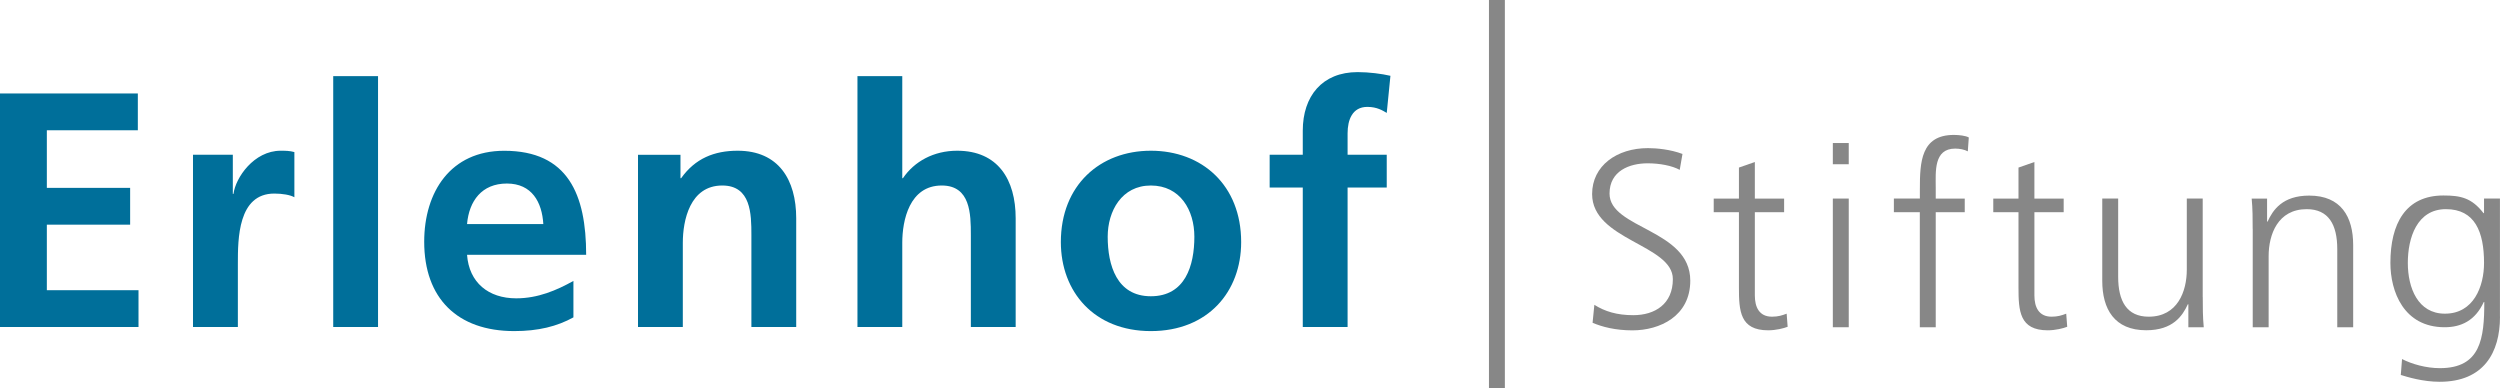 <?xml version="1.0" encoding="UTF-8"?>
<svg id="Ebene_1" xmlns="http://www.w3.org/2000/svg" version="1.1" viewBox="0 0 480.84 74.67">
  <!-- Generator: Adobe Illustrator 30.0.0, SVG Export Plug-In . SVG Version: 2.1.1 Build 123)  -->
  <defs>
    <style>
      .st0 {
        fill: #006f9a;
      }

      .st1 {
        fill: #878787;
      }
    </style>
  </defs>
  <g>
    <path class="st0" d="M250.57,62.9h8.62s0-26.83,0-26.83h7.53s0-6.31,0-6.31h-7.53v-4.12c0-2.57.9-5.08,3.8-5.08,1.87,0,2.96.71,3.73,1.16l.71-7.14c-1.67-.39-4.12-.71-6.31-.71-6.82,0-10.55,4.63-10.55,11.26v4.63h-6.37s0,6.31,0,6.31h6.37v26.83ZM213.05,45.53c0-4.95,2.7-9.85,8.3-9.85,5.66,0,8.37,4.76,8.37,9.85,0,5.53-1.74,11.45-8.37,11.45-6.56,0-8.3-5.98-8.3-11.45M204.04,46.56c0,9.52,6.37,17.12,17.31,17.12,11,0,17.37-7.59,17.37-17.12,0-10.94-7.53-17.57-17.37-17.57-9.78,0-17.31,6.63-17.31,17.57M164.92,62.9h8.62s0-16.22,0-16.22c0-4.25,1.35-11,7.59-11,5.53,0,5.6,5.47,5.6,9.52v17.7s8.62,0,8.62,0v-20.91c0-7.46-3.41-13-11.26-13-4.5,0-8.24,2.06-10.42,5.28h-.13V14.64s-8.62,0-8.62,0v48.26Z"/>
    <path class="st0" d="M122.71,62.9h8.62s0-16.22,0-16.22c0-4.25,1.35-11,7.59-11,5.53,0,5.6,5.47,5.6,9.52v17.7s8.62,0,8.62,0v-20.91c0-7.46-3.41-13-11.26-13-4.5,0-8.17,1.48-10.87,5.28h-.13v-4.5s-8.17,0-8.17,0v33.14ZM110.29,54.03c-3.22,1.8-6.82,3.35-11,3.35-5.34,0-9.07-3.02-9.46-8.37h22.91c0-11.58-3.47-20.01-15.77-20.01-10.3,0-15.38,7.91-15.38,17.5,0,10.87,6.37,17.18,17.31,17.18,4.63,0,8.24-.9,11.39-2.64v-7.01ZM89.83,43.09c.39-4.44,2.83-7.79,7.66-7.79,4.83,0,6.76,3.6,7.01,7.79h-14.67ZM64.09,62.9h8.62s0-48.26,0-48.26h-8.62s0,48.26,0,48.26ZM37.13,62.9h8.62s0-12.16,0-12.16c0-4.76,0-13.51,7.01-13.51,1.54,0,3.09.26,3.86.71v-8.69c-.9-.26-1.8-.26-2.64-.26-5.15,0-8.69,5.21-9.07,8.3h-.13v-7.53s-7.66,0-7.66,0v33.14ZM0,62.9h26.64s0-7.08,0-7.08H9.01v-12.61h16.02s0-7.08,0-7.08H9.01v-11.07h17.5s0-7.08,0-7.08H0s0,44.91,0,44.91Z"/>
  </g>
  <path class="st1" d="M286.38,0h3.06v74.67h-3.06V0Z"/>
  <g>
    <path class="st1" d="M306.66,58.63c1.99,1.26,4.32,1.99,7.47,1.99,4.17,0,7.62-2.14,7.62-6.94,0-6.65-15.53-7.48-15.53-16.36,0-5.44,4.76-8.83,10.73-8.83,1.65,0,4.32.24,6.65,1.12l-.53,3.06c-1.5-.82-3.88-1.26-6.17-1.26-3.49,0-7.33,1.46-7.33,5.82,0,6.8,15.53,6.84,15.53,16.75,0,6.84-5.87,9.56-11.12,9.56-3.3,0-5.87-.68-7.67-1.46l.34-3.45Z"/>
    <path class="st1" d="M343.15,40.81h-5.63v16.02c0,2.23.83,4.08,3.3,4.08,1.17,0,1.94-.24,2.82-.58l.19,2.52c-.73.29-2.23.68-3.74.68-5.44,0-5.63-3.74-5.63-8.25v-14.46h-4.85v-2.62h4.85v-5.97l3.06-1.07v7.04h5.63v2.62Z"/>
    <path class="st1" d="M355.58,31.59h-3.06v-4.08h3.06v4.08ZM352.52,38.19h3.06v24.75h-3.06v-24.75Z"/>
    <path class="st1" d="M369.26,40.81h-5v-2.62h5v-1.8c0-5.19.19-10.44,6.55-10.44.97,0,2.28.15,2.86.49l-.19,2.67c-.63-.34-1.55-.53-2.43-.53-4.17,0-3.74,4.51-3.74,7.48v2.14h5.58v2.62h-5.58v22.13h-3.06v-22.13Z"/>
    <path class="st1" d="M396.92,40.81h-5.63v16.02c0,2.23.83,4.08,3.3,4.08,1.17,0,1.94-.24,2.82-.58l.19,2.52c-.73.29-2.23.68-3.74.68-5.44,0-5.63-3.74-5.63-8.25v-14.46h-4.85v-2.62h4.85v-5.97l3.06-1.07v7.04h5.63v2.62Z"/>
    <path class="st1" d="M423.67,57.12c0,1.89,0,3.83.19,5.82h-2.96v-4.42h-.1c-1.02,2.23-2.86,5-8.01,5-6.12,0-8.45-4.08-8.45-9.51v-15.82h3.06v15.05c0,4.66,1.65,7.67,5.87,7.67,5.58,0,7.33-4.9,7.33-9.03v-13.69h3.06v18.93Z"/>
    <path class="st1" d="M433.27,44.02c0-1.89,0-3.83-.19-5.82h2.96v4.42h.1c1.02-2.23,2.86-5,8.01-5,6.12,0,8.45,4.08,8.45,9.51v15.82h-3.06v-15.05c0-4.66-1.65-7.67-5.87-7.67-5.58,0-7.33,4.9-7.33,9.03v13.69h-3.06v-18.93Z"/>
    <path class="st1" d="M480.84,60.91c0,6.89-3.11,12.52-11.6,12.52-3.25,0-6.21-.92-7.48-1.31l.24-3.06c1.89.97,4.61,1.75,7.28,1.75,7.86,0,8.54-5.73,8.54-12.72h-.1c-1.65,3.59-4.37,4.85-7.52,4.85-7.91,0-10.44-6.89-10.44-12.38,0-7.52,2.91-12.96,10.19-12.96,3.3,0,5.44.44,7.72,3.4h.1v-2.81h3.06v22.72ZM470.25,60.33c5.53,0,7.52-5.24,7.52-9.76,0-5.97-1.75-10.34-7.33-10.34s-7.33,5.53-7.33,10.34,1.94,9.76,7.13,9.76Z"/>
  </g>
</svg>